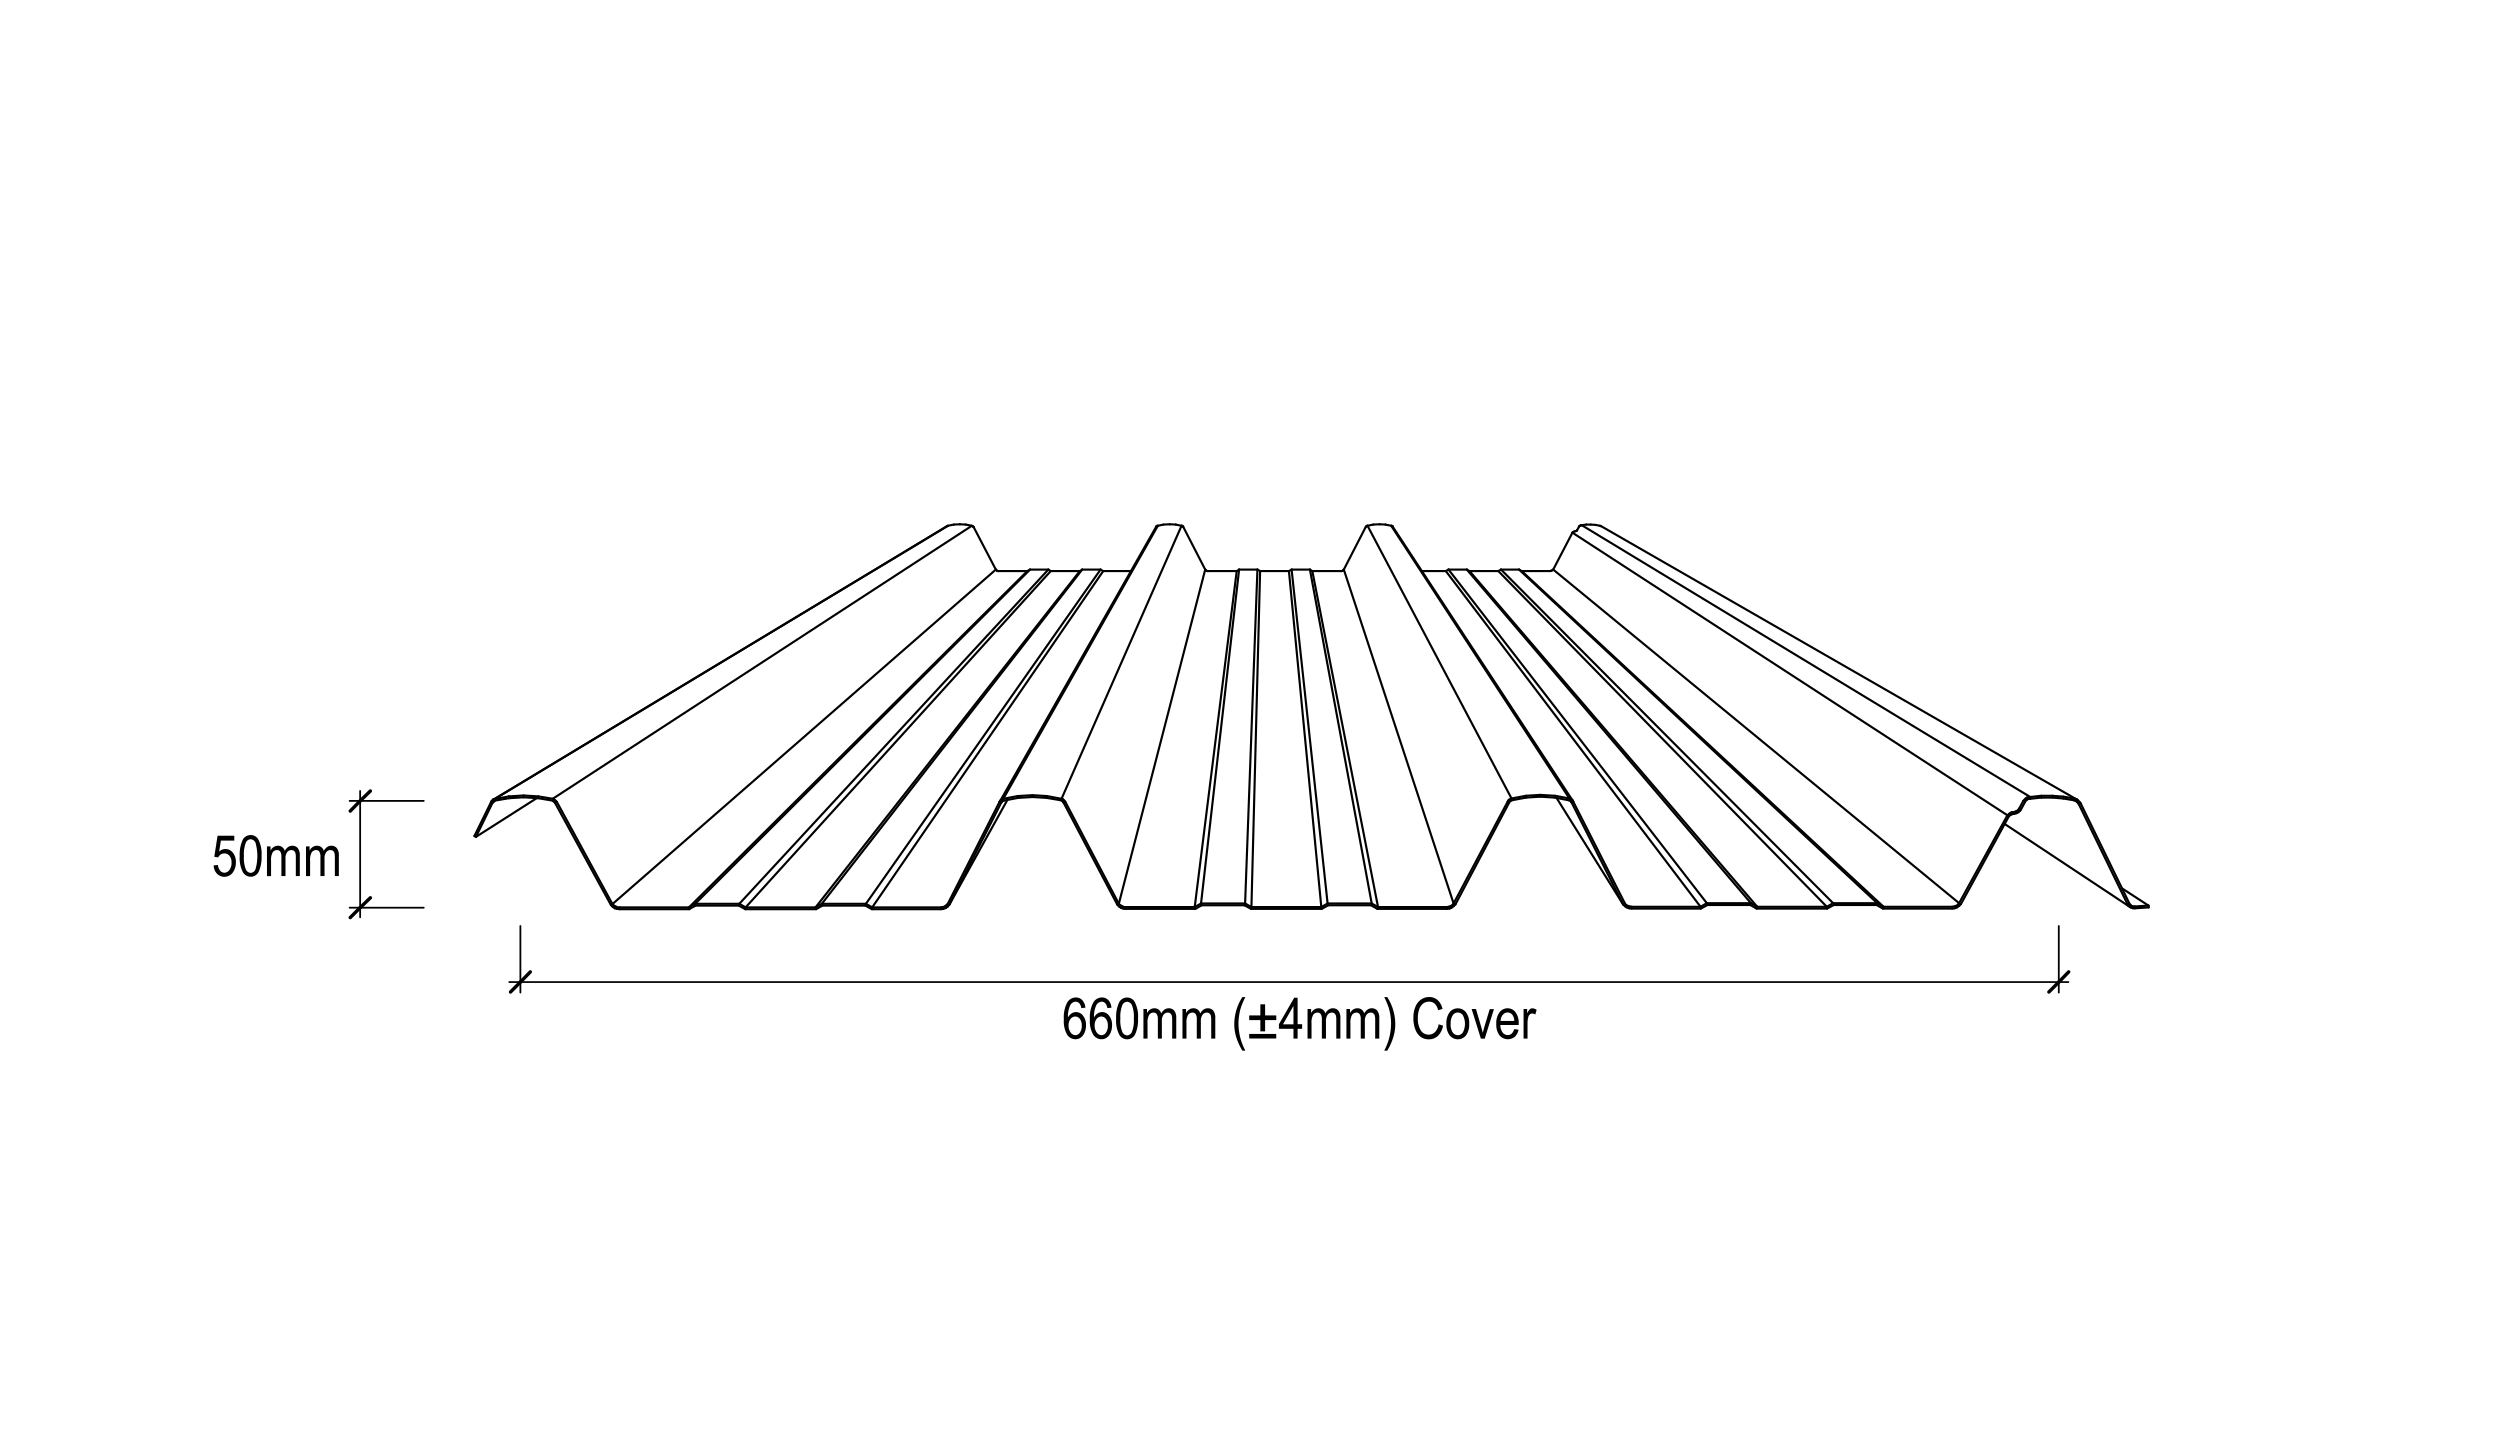 <svg xmlns="http://www.w3.org/2000/svg" viewBox="0 0 700 400"><defs><style>.cls-1,.cls-2,.cls-3{fill:none;stroke:#000;stroke-linecap:round;stroke-linejoin:round;}.cls-1{stroke-width:0.6px;}.cls-2{stroke-width:0.5px;}.cls-3{stroke-width:0.96px;}</style></defs><title>Roofing-CapacityPLUS 660-Dimensioned</title><g id="Image"><line class="cls-1" x1="265.22" y1="147.3" x2="138.13" y2="223.91"/><line class="cls-1" x1="323.69" y1="147.56" x2="279.92" y2="224.5"/><line class="cls-1" x1="440.45" y1="224.33" x2="389.96" y2="147.47"/><line class="cls-1" x1="581.57" y1="223.91" x2="448.26" y2="147.3"/><line class="cls-1" x1="561.32" y1="230.72" x2="596.43" y2="253.98"/><line class="cls-1" x1="601.64" y1="254.07" x2="597.78" y2="254.32"/><line class="cls-1" x1="597.78" y1="254.32" x2="597.27" y2="254.32"/><line class="cls-1" x1="597.27" y1="254.32" x2="596.77" y2="254.15"/><line class="cls-1" x1="596.77" y1="254.15" x2="596.43" y2="253.98"/><line class="cls-1" x1="596.43" y1="253.98" x2="596.35" y2="253.9"/><line class="cls-1" x1="596.35" y1="253.9" x2="595.93" y2="253.56"/><line class="cls-1" x1="595.93" y1="253.56" x2="595.68" y2="253.14"/><line class="cls-1" x1="595.68" y1="253.14" x2="582.07" y2="225.17"/><line class="cls-1" x1="582.07" y1="225.17" x2="581.82" y2="224.84"/><line class="cls-1" x1="581.82" y1="224.84" x2="581.57" y2="224.5"/><line class="cls-1" x1="581.57" y1="224.5" x2="581.31" y2="224.33"/><line class="cls-1" x1="581.31" y1="224.33" x2="581.15" y2="224.25"/><line class="cls-1" x1="581.15" y1="224.25" x2="580.73" y2="224.08"/><line class="cls-1" x1="580.73" y1="224.08" x2="577.7" y2="223.58"/><line class="cls-1" x1="577.7" y1="223.58" x2="574.68" y2="223.32"/><line class="cls-1" x1="574.68" y1="223.32" x2="571.57" y2="223.32"/><line class="cls-1" x1="571.57" y1="223.32" x2="568.46" y2="223.66"/><line class="cls-1" x1="568.46" y1="223.66" x2="568.13" y2="223.66"/><line class="cls-1" x1="568.13" y1="223.66" x2="567.79" y2="223.74"/><line class="cls-1" x1="567.79" y1="223.74" x2="567.45" y2="224"/><line class="cls-1" x1="567.45" y1="224" x2="567.2" y2="224.16"/><line class="cls-1" x1="567.2" y1="224.16" x2="567.03" y2="224.5"/><line class="cls-1" x1="567.03" y1="224.5" x2="565.86" y2="226.68"/><line class="cls-1" x1="565.86" y1="226.68" x2="565.52" y2="227.1"/><line class="cls-1" x1="565.52" y1="227.1" x2="565.1" y2="227.44"/><line class="cls-1" x1="565.1" y1="227.44" x2="564.6" y2="227.69"/><line class="cls-1" x1="564.6" y1="227.69" x2="564.01" y2="227.86"/><line class="cls-1" x1="564.01" y1="227.86" x2="563.51" y2="227.94"/><line class="cls-1" x1="563.51" y1="227.94" x2="562.92" y2="228.2"/><line class="cls-1" x1="562.92" y1="228.2" x2="562.5" y2="228.53"/><line class="cls-1" x1="562.5" y1="228.53" x2="549.06" y2="253.14"/><line class="cls-1" x1="549.06" y1="253.14" x2="548.55" y2="253.65"/><line class="cls-1" x1="548.55" y1="253.65" x2="547.97" y2="254.07"/><line class="cls-1" x1="547.97" y1="254.07" x2="547.29" y2="254.32"/><line class="cls-1" x1="547.29" y1="254.32" x2="546.62" y2="254.4"/><line class="cls-1" x1="546.62" y1="254.4" x2="527.22" y2="254.4"/><line class="cls-1" x1="527.22" y1="254.4" x2="525.45" y2="253.4"/><line class="cls-1" x1="525.45" y1="253.4" x2="513.44" y2="253.4"/><line class="cls-1" x1="513.44" y1="253.4" x2="511.59" y2="254.4"/><line class="cls-1" x1="511.59" y1="254.4" x2="491.85" y2="254.4"/><line class="cls-1" x1="491.85" y1="254.4" x2="490.09" y2="253.4"/><line class="cls-1" x1="490.09" y1="253.4" x2="478.08" y2="253.4"/><line class="cls-1" x1="478.08" y1="253.4" x2="476.23" y2="254.4"/><line class="cls-1" x1="476.23" y1="254.4" x2="456.83" y2="254.4"/><line class="cls-1" x1="456.83" y1="254.4" x2="456.15" y2="254.32"/><line class="cls-1" x1="456.15" y1="254.32" x2="455.48" y2="254.07"/><line class="cls-1" x1="455.48" y1="254.07" x2="454.98" y2="253.73"/><line class="cls-1" x1="454.98" y1="253.73" x2="454.47" y2="253.23"/><line class="cls-1" x1="454.47" y1="253.23" x2="440.03" y2="224.67"/><line class="cls-1" x1="440.03" y1="224.67" x2="440.03" y2="224.58"/><line class="cls-1" x1="440.03" y1="224.58" x2="439.86" y2="224.42"/><line class="cls-1" x1="439.86" y1="224.42" x2="439.61" y2="224.16"/><line class="cls-1" x1="439.61" y1="224.16" x2="439.27" y2="224.08"/><line class="cls-1" x1="439.27" y1="224.08" x2="435.32" y2="223.32"/><line class="cls-1" x1="435.32" y1="223.32" x2="431.29" y2="223.07"/><line class="cls-1" x1="431.29" y1="223.07" x2="427.34" y2="223.32"/><line class="cls-1" x1="427.34" y1="223.32" x2="423.31" y2="224.08"/><line class="cls-1" x1="423.31" y1="224.08" x2="423.06" y2="224.16"/><line class="cls-1" x1="423.06" y1="224.16" x2="422.72" y2="224.42"/><line class="cls-1" x1="422.72" y1="224.42" x2="422.55" y2="224.75"/><line class="cls-1" x1="422.55" y1="224.75" x2="407.52" y2="253.23"/><line class="cls-1" x1="407.52" y1="253.23" x2="407.01" y2="253.73"/><line class="cls-1" x1="407.01" y1="253.73" x2="406.43" y2="254.15"/><line class="cls-1" x1="406.43" y1="254.15" x2="405.84" y2="254.4"/><line class="cls-1" x1="405.84" y1="254.4" x2="405.08" y2="254.49"/><line class="cls-1" x1="405.08" y1="254.49" x2="385.68" y2="254.49"/><line class="cls-1" x1="385.68" y1="254.49" x2="383.91" y2="253.48"/><line class="cls-1" x1="383.91" y1="253.48" x2="371.9" y2="253.48"/><line class="cls-1" x1="371.9" y1="253.48" x2="370.05" y2="254.49"/><line class="cls-1" x1="370.05" y1="254.49" x2="350.31" y2="254.49"/><line class="cls-1" x1="350.31" y1="254.49" x2="348.47" y2="253.48"/><line class="cls-1" x1="348.47" y1="253.48" x2="336.45" y2="253.48"/><line class="cls-1" x1="336.45" y1="253.48" x2="334.69" y2="254.49"/><line class="cls-1" x1="334.69" y1="254.49" x2="315.2" y2="254.49"/><line class="cls-1" x1="315.2" y1="254.49" x2="314.53" y2="254.4"/><line class="cls-1" x1="314.53" y1="254.4" x2="313.94" y2="254.24"/><line class="cls-1" x1="313.94" y1="254.24" x2="313.35" y2="253.82"/><line class="cls-1" x1="313.35" y1="253.82" x2="312.85" y2="253.31"/><line class="cls-1" x1="312.85" y1="253.31" x2="297.81" y2="224.75"/><line class="cls-1" x1="297.81" y1="224.75" x2="297.65" y2="224.5"/><line class="cls-1" x1="297.65" y1="224.5" x2="297.39" y2="224.25"/><line class="cls-1" x1="297.39" y1="224.25" x2="297.06" y2="224.08"/><line class="cls-1" x1="297.06" y1="224.08" x2="293.11" y2="223.41"/><line class="cls-1" x1="293.11" y1="223.41" x2="289.08" y2="223.16"/><line class="cls-1" x1="289.08" y1="223.16" x2="285.05" y2="223.41"/><line class="cls-1" x1="285.05" y1="223.41" x2="281.1" y2="224.16"/><line class="cls-1" x1="281.1" y1="224.16" x2="280.76" y2="224.25"/><line class="cls-1" x1="280.76" y1="224.25" x2="280.51" y2="224.5"/><line class="cls-1" x1="280.51" y1="224.5" x2="280.34" y2="224.75"/><line class="cls-1" x1="280.34" y1="224.75" x2="280.34" y2="224.75"/><line class="cls-1" x1="280.34" y1="224.75" x2="265.81" y2="253.31"/><line class="cls-1" x1="265.81" y1="253.31" x2="265.39" y2="253.82"/><line class="cls-1" x1="265.39" y1="253.82" x2="264.8" y2="254.24"/><line class="cls-1" x1="264.8" y1="254.24" x2="264.13" y2="254.49"/><line class="cls-1" x1="264.13" y1="254.49" x2="263.46" y2="254.57"/><line class="cls-1" x1="263.46" y1="254.57" x2="244.14" y2="254.57"/><line class="cls-1" x1="244.14" y1="254.57" x2="242.29" y2="253.56"/><line class="cls-1" x1="242.29" y1="253.56" x2="230.28" y2="253.56"/><line class="cls-1" x1="230.28" y1="253.56" x2="228.51" y2="254.57"/><line class="cls-1" x1="228.51" y1="254.57" x2="208.69" y2="254.57"/><line class="cls-1" x1="208.69" y1="254.57" x2="206.84" y2="253.56"/><line class="cls-1" x1="206.84" y1="253.56" x2="194.75" y2="253.56"/><line class="cls-1" x1="194.75" y1="253.56" x2="192.98" y2="254.57"/><line class="cls-1" x1="192.98" y1="254.57" x2="173.49" y2="254.57"/><line class="cls-1" x1="173.49" y1="254.57" x2="172.82" y2="254.49"/><line class="cls-1" x1="172.82" y1="254.49" x2="172.15" y2="254.32"/><line class="cls-1" x1="172.15" y1="254.32" x2="171.56" y2="253.9"/><line class="cls-1" x1="171.56" y1="253.9" x2="171.06" y2="253.4"/><line class="cls-1" x1="171.06" y1="253.4" x2="155.43" y2="224.84"/><line class="cls-1" x1="155.43" y1="224.84" x2="155.27" y2="224.58"/><line class="cls-1" x1="155.27" y1="224.58" x2="154.93" y2="224.33"/><line class="cls-1" x1="154.93" y1="224.33" x2="154.68" y2="224.16"/><line class="cls-1" x1="154.68" y1="224.16" x2="150.65" y2="223.49"/><line class="cls-1" x1="150.65" y1="223.49" x2="146.61" y2="223.24"/><line class="cls-1" x1="146.61" y1="223.24" x2="142.58" y2="223.49"/><line class="cls-1" x1="142.58" y1="223.49" x2="138.63" y2="224.16"/><line class="cls-1" x1="138.63" y1="224.16" x2="138.38" y2="224.33"/><line class="cls-1" x1="138.38" y1="224.33" x2="138.38" y2="224.33"/><line class="cls-1" x1="138.38" y1="224.33" x2="138.13" y2="224.58"/><line class="cls-1" x1="138.13" y1="224.58" x2="137.88" y2="224.84"/><line class="cls-1" x1="137.88" y1="224.84" x2="133.26" y2="234.33"/><line class="cls-1" x1="133.26" y1="234.33" x2="132.84" y2="234.08"/><line class="cls-1" x1="132.84" y1="234.08" x2="137.46" y2="224.67"/><line class="cls-1" x1="137.46" y1="224.67" x2="137.63" y2="224.33"/><line class="cls-1" x1="137.63" y1="224.33" x2="137.88" y2="224.08"/><line class="cls-1" x1="137.88" y1="224.08" x2="138.13" y2="223.91"/><line class="cls-1" x1="138.13" y1="223.91" x2="138.13" y2="223.83"/><line class="cls-1" x1="138.13" y1="223.83" x2="138.47" y2="223.74"/><line class="cls-1" x1="138.47" y1="223.74" x2="142.5" y2="222.99"/><line class="cls-1" x1="142.5" y1="222.99" x2="146.61" y2="222.74"/><line class="cls-1" x1="146.61" y1="222.74" x2="150.73" y2="222.99"/><line class="cls-1" x1="150.73" y1="222.99" x2="154.76" y2="223.66"/><line class="cls-1" x1="154.76" y1="223.66" x2="155.1" y2="223.83"/><line class="cls-1" x1="155.1" y1="223.83" x2="155.43" y2="224.08"/><line class="cls-1" x1="155.43" y1="224.08" x2="155.69" y2="224.33"/><line class="cls-1" x1="155.69" y1="224.33" x2="155.94" y2="224.58"/><line class="cls-1" x1="155.94" y1="224.58" x2="171.48" y2="253.14"/><line class="cls-1" x1="171.48" y1="253.14" x2="171.9" y2="253.56"/><line class="cls-1" x1="171.9" y1="253.56" x2="172.4" y2="253.82"/><line class="cls-1" x1="172.4" y1="253.82" x2="172.91" y2="254.07"/><line class="cls-1" x1="172.91" y1="254.07" x2="173.49" y2="254.07"/><line class="cls-1" x1="173.49" y1="254.07" x2="192.9" y2="254.07"/><line class="cls-1" x1="192.9" y1="254.07" x2="194.66" y2="253.06"/><line class="cls-1" x1="194.66" y1="253.06" x2="207.01" y2="253.06"/><line class="cls-1" x1="207.01" y1="253.06" x2="208.77" y2="254.07"/><line class="cls-1" x1="208.77" y1="254.07" x2="228.35" y2="254.07"/><line class="cls-1" x1="228.35" y1="254.07" x2="230.11" y2="253.06"/><line class="cls-1" x1="230.11" y1="253.06" x2="242.46" y2="253.06"/><line class="cls-1" x1="242.46" y1="253.06" x2="244.22" y2="254.07"/><line class="cls-1" x1="244.22" y1="254.07" x2="263.46" y2="254.07"/><line class="cls-1" x1="263.46" y1="254.07" x2="263.96" y2="253.98"/><line class="cls-1" x1="263.96" y1="253.98" x2="264.55" y2="253.82"/><line class="cls-1" x1="264.55" y1="253.82" x2="264.97" y2="253.48"/><line class="cls-1" x1="264.97" y1="253.48" x2="265.39" y2="253.06"/><line class="cls-1" x1="265.39" y1="253.06" x2="279.84" y2="224.58"/><line class="cls-1" x1="279.84" y1="224.58" x2="279.92" y2="224.5"/><line class="cls-1" x1="279.92" y1="224.5" x2="280.01" y2="224.25"/><line class="cls-1" x1="280.01" y1="224.25" x2="280.26" y2="224"/><line class="cls-1" x1="280.26" y1="224" x2="280.59" y2="223.74"/><line class="cls-1" x1="280.59" y1="223.74" x2="280.93" y2="223.66"/><line class="cls-1" x1="280.93" y1="223.66" x2="284.96" y2="222.9"/><line class="cls-1" x1="284.96" y1="222.9" x2="289.08" y2="222.65"/><line class="cls-1" x1="289.08" y1="222.65" x2="293.11" y2="222.9"/><line class="cls-1" x1="293.11" y1="222.9" x2="297.23" y2="223.66"/><line class="cls-1" x1="297.23" y1="223.66" x2="297.56" y2="223.74"/><line class="cls-1" x1="297.56" y1="223.74" x2="297.81" y2="224"/><line class="cls-1" x1="297.81" y1="224" x2="298.07" y2="224.25"/><line class="cls-1" x1="298.07" y1="224.25" x2="298.32" y2="224.58"/><line class="cls-1" x1="298.32" y1="224.58" x2="313.27" y2="253.06"/><line class="cls-1" x1="313.27" y1="253.06" x2="313.69" y2="253.48"/><line class="cls-1" x1="313.69" y1="253.48" x2="314.19" y2="253.73"/><line class="cls-1" x1="314.19" y1="253.73" x2="314.7" y2="253.98"/><line class="cls-1" x1="314.7" y1="253.98" x2="315.2" y2="253.98"/><line class="cls-1" x1="315.2" y1="253.98" x2="334.52" y2="253.98"/><line class="cls-1" x1="334.52" y1="253.98" x2="336.29" y2="252.98"/><line class="cls-1" x1="336.29" y1="252.98" x2="348.63" y2="252.98"/><line class="cls-1" x1="348.63" y1="252.98" x2="350.4" y2="253.98"/><line class="cls-1" x1="350.4" y1="253.98" x2="369.97" y2="253.98"/><line class="cls-1" x1="369.97" y1="253.98" x2="371.73" y2="252.98"/><line class="cls-1" x1="371.73" y1="252.98" x2="384.08" y2="252.98"/><line class="cls-1" x1="384.08" y1="252.98" x2="385.85" y2="253.98"/><line class="cls-1" x1="385.85" y1="253.98" x2="405.08" y2="253.98"/><line class="cls-1" x1="405.08" y1="253.98" x2="405.67" y2="253.9"/><line class="cls-1" x1="405.67" y1="253.9" x2="406.17" y2="253.73"/><line class="cls-1" x1="406.17" y1="253.73" x2="406.68" y2="253.4"/><line class="cls-1" x1="406.68" y1="253.4" x2="407.01" y2="252.98"/><line class="cls-1" x1="407.01" y1="252.98" x2="422.13" y2="224.5"/><line class="cls-1" x1="422.13" y1="224.5" x2="422.3" y2="224.16"/><line class="cls-1" x1="422.3" y1="224.16" x2="422.55" y2="223.91"/><line class="cls-1" x1="422.55" y1="223.91" x2="422.89" y2="223.74"/><line class="cls-1" x1="422.89" y1="223.74" x2="423.23" y2="223.58"/><line class="cls-1" x1="423.23" y1="223.58" x2="427.26" y2="222.82"/><line class="cls-1" x1="427.26" y1="222.82" x2="431.29" y2="222.57"/><line class="cls-1" x1="431.29" y1="222.57" x2="435.41" y2="222.82"/><line class="cls-1" x1="435.41" y1="222.82" x2="439.44" y2="223.58"/><line class="cls-1" x1="439.44" y1="223.58" x2="439.77" y2="223.66"/><line class="cls-1" x1="439.77" y1="223.66" x2="440.11" y2="223.91"/><line class="cls-1" x1="440.11" y1="223.91" x2="440.36" y2="224.16"/><line class="cls-1" x1="440.36" y1="224.16" x2="440.45" y2="224.33"/><line class="cls-1" x1="440.45" y1="224.33" x2="440.53" y2="224.5"/><line class="cls-1" x1="440.53" y1="224.5" x2="454.98" y2="252.98"/><line class="cls-1" x1="454.98" y1="252.98" x2="455.31" y2="253.4"/><line class="cls-1" x1="455.31" y1="253.4" x2="455.82" y2="253.65"/><line class="cls-1" x1="455.82" y1="253.65" x2="456.32" y2="253.82"/><line class="cls-1" x1="456.32" y1="253.82" x2="456.83" y2="253.9"/><line class="cls-1" x1="456.83" y1="253.9" x2="476.15" y2="253.9"/><line class="cls-1" x1="476.15" y1="253.9" x2="477.91" y2="252.89"/><line class="cls-1" x1="477.91" y1="252.89" x2="490.26" y2="252.89"/><line class="cls-1" x1="490.26" y1="252.89" x2="492.02" y2="253.9"/><line class="cls-1" x1="492.02" y1="253.9" x2="511.51" y2="253.9"/><line class="cls-1" x1="511.51" y1="253.9" x2="513.27" y2="252.89"/><line class="cls-1" x1="513.27" y1="252.89" x2="525.62" y2="252.89"/><line class="cls-1" x1="525.62" y1="252.89" x2="527.39" y2="253.9"/><line class="cls-1" x1="527.39" y1="253.9" x2="546.62" y2="253.9"/><line class="cls-1" x1="546.62" y1="253.9" x2="547.21" y2="253.82"/><line class="cls-1" x1="547.21" y1="253.82" x2="547.71" y2="253.65"/><line class="cls-1" x1="547.71" y1="253.65" x2="548.22" y2="253.31"/><line class="cls-1" x1="548.22" y1="253.31" x2="548.55" y2="252.89"/><line class="cls-1" x1="548.55" y1="252.89" x2="562.08" y2="228.28"/><line class="cls-1" x1="562.08" y1="228.28" x2="562.67" y2="227.78"/><line class="cls-1" x1="562.67" y1="227.78" x2="563.25" y2="227.44"/><line class="cls-1" x1="563.25" y1="227.44" x2="564.01" y2="227.36"/><line class="cls-1" x1="564.01" y1="227.36" x2="564.43" y2="227.19"/><line class="cls-1" x1="564.43" y1="227.19" x2="564.85" y2="227.02"/><line class="cls-1" x1="564.85" y1="227.02" x2="565.1" y2="226.77"/><line class="cls-1" x1="565.1" y1="226.77" x2="565.35" y2="226.43"/><line class="cls-1" x1="565.35" y1="226.43" x2="566.53" y2="224.25"/><line class="cls-1" x1="566.53" y1="224.25" x2="566.87" y2="223.91"/><line class="cls-1" x1="566.87" y1="223.91" x2="567.2" y2="223.58"/><line class="cls-1" x1="567.2" y1="223.58" x2="567.54" y2="223.32"/><line class="cls-1" x1="567.54" y1="223.32" x2="568.04" y2="223.16"/><line class="cls-1" x1="568.04" y1="223.16" x2="568.46" y2="223.16"/><line class="cls-1" x1="568.46" y1="223.16" x2="571.57" y2="222.82"/><line class="cls-1" x1="571.57" y1="222.82" x2="574.68" y2="222.82"/><line class="cls-1" x1="574.68" y1="222.82" x2="577.79" y2="223.07"/><line class="cls-1" x1="577.79" y1="223.07" x2="580.81" y2="223.58"/><line class="cls-1" x1="580.81" y1="223.58" x2="581.4" y2="223.74"/><line class="cls-1" x1="581.4" y1="223.74" x2="581.57" y2="223.91"/><line class="cls-1" x1="581.57" y1="223.91" x2="581.82" y2="224.08"/><line class="cls-1" x1="581.82" y1="224.08" x2="582.24" y2="224.5"/><line class="cls-1" x1="582.24" y1="224.5" x2="582.57" y2="224.92"/><line class="cls-1" x1="582.57" y1="224.92" x2="596.18" y2="252.89"/><line class="cls-1" x1="596.18" y1="252.89" x2="596.35" y2="253.23"/><line class="cls-1" x1="596.35" y1="253.23" x2="596.6" y2="253.48"/><line class="cls-1" x1="596.6" y1="253.48" x2="596.69" y2="253.56"/><line class="cls-1" x1="596.69" y1="253.56" x2="596.94" y2="253.73"/><line class="cls-1" x1="596.94" y1="253.73" x2="597.36" y2="253.82"/><line class="cls-1" x1="597.36" y1="253.82" x2="597.78" y2="253.82"/><line class="cls-1" x1="597.78" y1="253.82" x2="601.56" y2="253.56"/><line class="cls-1" x1="601.56" y1="253.56" x2="601.64" y2="254.07"/><line class="cls-1" x1="448.26" y1="147.3" x2="448.17" y2="147.3"/><line class="cls-1" x1="448.17" y1="147.3" x2="448.01" y2="147.22"/><line class="cls-1" x1="448.01" y1="147.22" x2="446.75" y2="146.97"/><line class="cls-1" x1="446.75" y1="146.97" x2="445.4" y2="146.88"/><line class="cls-1" x1="445.4" y1="146.88" x2="444.14" y2="146.88"/><line class="cls-1" x1="444.14" y1="146.88" x2="442.88" y2="147.05"/><line class="cls-1" x1="442.88" y1="147.05" x2="442.71" y2="147.05"/><line class="cls-1" x1="442.71" y1="147.05" x2="442.55" y2="147.14"/><line class="cls-1" x1="442.55" y1="147.14" x2="442.38" y2="147.22"/><line class="cls-1" x1="442.38" y1="147.22" x2="442.21" y2="147.3"/><line class="cls-1" x1="442.21" y1="147.3" x2="442.13" y2="147.47"/><line class="cls-1" x1="442.13" y1="147.47" x2="441.62" y2="148.4"/><line class="cls-1" x1="441.62" y1="148.4" x2="441.54" y2="148.56"/><line class="cls-1" x1="441.54" y1="148.56" x2="441.37" y2="148.65"/><line class="cls-1" x1="441.37" y1="148.65" x2="441.2" y2="148.73"/><line class="cls-1" x1="441.2" y1="148.73" x2="441.03" y2="148.73"/><line class="cls-1" x1="441.03" y1="148.73" x2="440.78" y2="148.82"/><line class="cls-1" x1="440.78" y1="148.82" x2="440.53" y2="148.98"/><line class="cls-1" x1="440.53" y1="148.98" x2="440.28" y2="149.15"/><line class="cls-1" x1="440.28" y1="149.15" x2="434.9" y2="159.48"/><line class="cls-1" x1="434.9" y1="159.48" x2="434.73" y2="159.65"/><line class="cls-1" x1="434.73" y1="159.65" x2="434.48" y2="159.74"/><line class="cls-1" x1="434.48" y1="159.74" x2="434.31" y2="159.82"/><line class="cls-1" x1="434.31" y1="159.82" x2="434.06" y2="159.9"/><line class="cls-1" x1="434.06" y1="159.9" x2="426.08" y2="159.9"/><line class="cls-1" x1="426.08" y1="159.9" x2="425.33" y2="159.48"/><line class="cls-1" x1="425.33" y1="159.48" x2="420.29" y2="159.48"/><line class="cls-1" x1="420.29" y1="159.48" x2="419.53" y2="159.9"/><line class="cls-1" x1="419.53" y1="159.9" x2="411.47" y2="159.9"/><line class="cls-1" x1="411.47" y1="159.9" x2="410.71" y2="159.48"/><line class="cls-1" x1="410.71" y1="159.48" x2="405.59" y2="159.48"/><line class="cls-1" x1="405.59" y1="159.48" x2="404.83" y2="159.9"/><line class="cls-1" x1="404.83" y1="159.9" x2="398.11" y2="159.9"/><line class="cls-1" x1="389.96" y1="147.47" x2="389.96" y2="147.47"/><line class="cls-1" x1="389.96" y1="147.47" x2="389.88" y2="147.3"/><line class="cls-1" x1="389.88" y1="147.3" x2="389.71" y2="147.22"/><line class="cls-1" x1="389.71" y1="147.22" x2="389.54" y2="147.22"/><line class="cls-1" x1="389.54" y1="147.22" x2="387.95" y2="146.88"/><line class="cls-1" x1="387.95" y1="146.88" x2="386.27" y2="146.8"/><line class="cls-1" x1="386.27" y1="146.8" x2="384.5" y2="146.88"/><line class="cls-1" x1="384.5" y1="146.88" x2="382.91" y2="147.22"/><line class="cls-1" x1="382.91" y1="147.22" x2="382.74" y2="147.22"/><line class="cls-1" x1="382.74" y1="147.22" x2="382.65" y2="147.3"/><line class="cls-1" x1="382.65" y1="147.3" x2="382.49" y2="147.47"/><line class="cls-1" x1="382.49" y1="147.47" x2="382.4" y2="147.56"/><line class="cls-1" x1="382.4" y1="147.56" x2="376.27" y2="159.48"/><line class="cls-1" x1="376.27" y1="159.48" x2="376.1" y2="159.65"/><line class="cls-1" x1="376.1" y1="159.65" x2="375.93" y2="159.82"/><line class="cls-1" x1="375.93" y1="159.82" x2="375.68" y2="159.9"/><line class="cls-1" x1="375.68" y1="159.9" x2="375.43" y2="159.9"/><line class="cls-1" x1="375.43" y1="159.9" x2="367.45" y2="159.9"/><line class="cls-1" x1="367.45" y1="159.9" x2="366.78" y2="159.48"/><line class="cls-1" x1="366.78" y1="159.48" x2="361.65" y2="159.48"/><line class="cls-1" x1="361.65" y1="159.48" x2="360.9" y2="159.9"/><line class="cls-1" x1="360.9" y1="159.9" x2="352.83" y2="159.9"/><line class="cls-1" x1="352.83" y1="159.9" x2="352.08" y2="159.48"/><line class="cls-1" x1="352.08" y1="159.48" x2="346.95" y2="159.48"/><line class="cls-1" x1="346.95" y1="159.48" x2="346.28" y2="159.9"/><line class="cls-1" x1="346.28" y1="159.9" x2="338.3" y2="159.9"/><line class="cls-1" x1="338.3" y1="159.9" x2="338.05" y2="159.9"/><line class="cls-1" x1="338.05" y1="159.9" x2="337.8" y2="159.82"/><line class="cls-1" x1="337.8" y1="159.82" x2="337.63" y2="159.65"/><line class="cls-1" x1="337.63" y1="159.65" x2="337.46" y2="159.48"/><line class="cls-1" x1="337.46" y1="159.48" x2="331.33" y2="147.56"/><line class="cls-1" x1="331.33" y1="147.56" x2="331.25" y2="147.47"/><line class="cls-1" x1="331.25" y1="147.47" x2="331.16" y2="147.3"/><line class="cls-1" x1="331.16" y1="147.3" x2="330.99" y2="147.22"/><line class="cls-1" x1="330.99" y1="147.22" x2="330.83" y2="147.22"/><line class="cls-1" x1="330.83" y1="147.22" x2="329.23" y2="146.88"/><line class="cls-1" x1="329.23" y1="146.88" x2="327.55" y2="146.8"/><line class="cls-1" x1="327.55" y1="146.8" x2="325.79" y2="146.88"/><line class="cls-1" x1="325.79" y1="146.88" x2="324.19" y2="147.22"/><line class="cls-1" x1="324.19" y1="147.22" x2="324.02" y2="147.22"/><line class="cls-1" x1="324.02" y1="147.22" x2="323.85" y2="147.3"/><line class="cls-1" x1="323.85" y1="147.3" x2="323.77" y2="147.47"/><line class="cls-1" x1="323.77" y1="147.47" x2="323.69" y2="147.56"/><line class="cls-1" x1="323.69" y1="147.56" x2="323.69" y2="147.56"/><line class="cls-1" x1="316.71" y1="159.9" x2="308.9" y2="159.9"/><line class="cls-1" x1="308.9" y1="159.9" x2="308.15" y2="159.48"/><line class="cls-1" x1="308.15" y1="159.48" x2="303.02" y2="159.48"/><line class="cls-1" x1="303.02" y1="159.48" x2="302.35" y2="159.9"/><line class="cls-1" x1="302.35" y1="159.9" x2="294.2" y2="159.9"/><line class="cls-1" x1="294.2" y1="159.9" x2="293.53" y2="159.48"/><line class="cls-1" x1="293.53" y1="159.48" x2="288.41" y2="159.48"/><line class="cls-1" x1="288.41" y1="159.48" x2="287.65" y2="159.9"/><line class="cls-1" x1="287.65" y1="159.9" x2="279.67" y2="159.9"/><line class="cls-1" x1="279.67" y1="159.9" x2="279.42" y2="159.9"/><line class="cls-1" x1="279.42" y1="159.9" x2="279.17" y2="159.82"/><line class="cls-1" x1="279.17" y1="159.82" x2="279" y2="159.65"/><line class="cls-1" x1="279" y1="159.65" x2="278.83" y2="159.48"/><line class="cls-1" x1="278.83" y1="159.48" x2="272.61" y2="147.56"/><line class="cls-1" x1="272.61" y1="147.56" x2="272.53" y2="147.47"/><line class="cls-1" x1="272.53" y1="147.47" x2="272.36" y2="147.39"/><line class="cls-1" x1="272.36" y1="147.39" x2="272.28" y2="147.3"/><line class="cls-1" x1="272.28" y1="147.3" x2="272.11" y2="147.22"/><line class="cls-1" x1="272.11" y1="147.22" x2="270.43" y2="146.88"/><line class="cls-1" x1="270.43" y1="146.88" x2="268.75" y2="146.8"/><line class="cls-1" x1="268.75" y1="146.8" x2="267.07" y2="146.88"/><line class="cls-1" x1="267.07" y1="146.88" x2="265.39" y2="147.22"/><line class="cls-1" x1="265.39" y1="147.22" x2="265.31" y2="147.3"/><line class="cls-1" x1="265.31" y1="147.3" x2="265.22" y2="147.3"/><line class="cls-1" x1="207.01" y1="253.06" x2="293.53" y2="159.48"/><line class="cls-1" x1="313.27" y1="253.06" x2="337.46" y2="159.48"/><line class="cls-1" x1="171.48" y1="253.14" x2="278.83" y2="159.48"/><line class="cls-1" x1="265.81" y1="253.31" x2="282.11" y2="223.91"/><line class="cls-1" x1="562.08" y1="228.28" x2="440.28" y2="149.15"/><line class="cls-1" x1="154.76" y1="223.66" x2="272.11" y2="147.22"/><line class="cls-1" x1="265.39" y1="147.22" x2="138.47" y2="223.74"/><line class="cls-1" x1="297.23" y1="223.66" x2="330.83" y2="147.22"/><line class="cls-1" x1="324.19" y1="147.22" x2="280.93" y2="223.66"/><line class="cls-1" x1="439.44" y1="223.58" x2="389.54" y2="147.22"/><line class="cls-1" x1="601.56" y1="253.56" x2="594.08" y2="248.69"/><line class="cls-1" x1="287.65" y1="159.9" x2="192.9" y2="254.07"/><line class="cls-1" x1="288.41" y1="159.48" x2="194.66" y2="253.06"/><line class="cls-1" x1="133.26" y1="234.33" x2="150.39" y2="223.41"/><line class="cls-1" x1="294.2" y1="159.9" x2="208.77" y2="254.07"/><line class="cls-1" x1="302.35" y1="159.9" x2="228.35" y2="254.07"/><line class="cls-1" x1="303.02" y1="159.48" x2="230.11" y2="253.06"/><line class="cls-1" x1="308.15" y1="159.48" x2="242.46" y2="253.06"/><line class="cls-1" x1="308.9" y1="159.9" x2="244.22" y2="254.07"/><line class="cls-1" x1="346.28" y1="159.9" x2="334.52" y2="253.98"/><line class="cls-1" x1="346.95" y1="159.48" x2="336.29" y2="252.98"/><line class="cls-1" x1="352.08" y1="159.48" x2="348.63" y2="252.98"/><line class="cls-1" x1="352.83" y1="159.9" x2="350.4" y2="253.98"/><line class="cls-1" x1="360.9" y1="159.9" x2="369.97" y2="253.98"/><line class="cls-1" x1="361.65" y1="159.48" x2="371.73" y2="252.98"/><line class="cls-1" x1="366.78" y1="159.48" x2="384.08" y2="252.98"/><line class="cls-1" x1="367.45" y1="159.9" x2="385.85" y2="253.98"/><line class="cls-1" x1="376.27" y1="159.48" x2="407.01" y2="252.98"/><line class="cls-1" x1="382.91" y1="147.22" x2="423.23" y2="223.58"/><line class="cls-1" x1="404.83" y1="159.9" x2="476.15" y2="253.9"/><line class="cls-1" x1="405.59" y1="159.48" x2="477.91" y2="252.89"/><line class="cls-1" x1="410.71" y1="159.48" x2="490.26" y2="252.89"/><line class="cls-1" x1="411.47" y1="159.9" x2="492.02" y2="253.9"/><line class="cls-1" x1="419.53" y1="159.9" x2="511.51" y2="253.9"/><line class="cls-1" x1="420.29" y1="159.48" x2="513.27" y2="252.89"/><line class="cls-1" x1="425.33" y1="159.48" x2="525.62" y2="252.89"/><line class="cls-1" x1="426.08" y1="159.9" x2="527.39" y2="253.9"/><line class="cls-1" x1="434.9" y1="159.48" x2="548.55" y2="252.89"/><line class="cls-1" x1="442.88" y1="147.05" x2="568.46" y2="223.16"/><line class="cls-1" x1="435.83" y1="223.41" x2="454.47" y2="253.23"/></g><g id="Dimensions"><line class="cls-2" x1="145.71" y1="259.28" x2="145.71" y2="277.92"/><line class="cls-2" x1="142.6" y1="274.98" x2="579.15" y2="274.98"/><line class="cls-2" x1="576.46" y1="277.92" x2="576.46" y2="259.28"/><line class="cls-2" x1="118.65" y1="224.25" x2="97.9" y2="224.25"/><line class="cls-2" x1="118.65" y1="254.15" x2="97.9" y2="254.15"/><line class="cls-2" x1="100.84" y1="256.84" x2="100.84" y2="221.48"/><line class="cls-3" x1="100.84" y1="224.25" x2="103.7" y2="221.48"/><line class="cls-3" x1="100.84" y1="224.25" x2="98.07" y2="227.1"/><line class="cls-3" x1="100.84" y1="254.15" x2="103.7" y2="251.38"/><line class="cls-3" x1="100.84" y1="254.15" x2="98.07" y2="256.92"/><line class="cls-3" x1="145.71" y1="274.98" x2="148.48" y2="272.13"/><line class="cls-3" x1="145.71" y1="274.98" x2="142.94" y2="277.76"/><line class="cls-3" x1="576.46" y1="274.98" x2="579.23" y2="272.13"/><line class="cls-3" x1="576.46" y1="274.98" x2="573.69" y2="277.76"/><path d="M303.91,282.16l-1.15.11a2.7,2.7,0,0,0-.48-1.25,1.4,1.4,0,0,0-1.11-.55,1.82,1.82,0,0,0-1.61,1.25,7.67,7.67,0,0,0-.54,3.19,3,3,0,0,1,1-1.14,2.34,2.34,0,0,1,1.28-.39,2.48,2.48,0,0,1,1.95,1,4.13,4.13,0,0,1,.83,2.7,5.07,5.07,0,0,1-.42,2.09,3.18,3.18,0,0,1-1.07,1.37,2.51,2.51,0,0,1-1.45.45,2.78,2.78,0,0,1-2.34-1.28,7.49,7.49,0,0,1-.92-4.27,8.9,8.9,0,0,1,.94-4.74,2.83,2.83,0,0,1,2.42-1.41A2.44,2.44,0,0,1,303,280,3.51,3.51,0,0,1,303.91,282.16Zm-4.71,4.94a3.17,3.17,0,0,0,.59,2,1.69,1.69,0,0,0,1.36.75,1.49,1.49,0,0,0,1.21-.71,3.14,3.14,0,0,0,.54-1.95,3,3,0,0,0-.53-1.89,1.61,1.61,0,0,0-1.3-.67,1.69,1.69,0,0,0-1.31.66A2.76,2.76,0,0,0,299.2,287.1Z"/><path d="M311.2,282.16l-1.14.11a2.59,2.59,0,0,0-.49-1.25,1.37,1.37,0,0,0-1.1-.55,1.85,1.85,0,0,0-1.62,1.25,7.7,7.7,0,0,0-.53,3.19,3,3,0,0,1,1-1.14,2.32,2.32,0,0,1,1.28-.39,2.44,2.44,0,0,1,1.94,1,4.08,4.08,0,0,1,.84,2.7,5.07,5.07,0,0,1-.42,2.09,3.12,3.12,0,0,1-1.08,1.37,2.48,2.48,0,0,1-1.44.45,2.78,2.78,0,0,1-2.34-1.28,7.48,7.48,0,0,1-.93-4.27,8.88,8.88,0,0,1,.95-4.74,2.81,2.81,0,0,1,2.42-1.41,2.44,2.44,0,0,1,1.79.73A3.45,3.45,0,0,1,311.2,282.16Zm-4.7,4.94a3.17,3.17,0,0,0,.59,2,1.69,1.69,0,0,0,1.36.75,1.5,1.5,0,0,0,1.21-.71,3.14,3.14,0,0,0,.54-1.95,3,3,0,0,0-.53-1.89,1.61,1.61,0,0,0-1.3-.67,1.67,1.67,0,0,0-1.31.66A2.76,2.76,0,0,0,306.5,287.1Z"/><path d="M312.52,285.17a9.64,9.64,0,0,1,.78-4.37,2.47,2.47,0,0,1,2.3-1.49,2.4,2.4,0,0,1,2.11,1.21,8.79,8.79,0,0,1,.94,4.65,9.76,9.76,0,0,1-.77,4.35,2.47,2.47,0,0,1-2.3,1.49,2.55,2.55,0,0,1-2.2-1.31A8.77,8.77,0,0,1,312.52,285.17Zm1.18,0a8.58,8.58,0,0,0,.54,3.74,1.57,1.57,0,0,0,1.37,1,1.55,1.55,0,0,0,1.33-1,8.78,8.78,0,0,0,.53-3.73,8.58,8.58,0,0,0-.54-3.74,1.58,1.58,0,0,0-1.39-.95,1.54,1.54,0,0,0-1.31,1A8.82,8.82,0,0,0,313.7,285.16Z"/><path d="M320.16,290.81v-8.29h1v1.15a2.58,2.58,0,0,1,.88-1,2.15,2.15,0,0,1,1.18-.35,1.94,1.94,0,0,1,1.21.37,2,2,0,0,1,.71,1.08,3.09,3.09,0,0,1,.93-1.09,2.08,2.08,0,0,1,1.18-.36,1.93,1.93,0,0,1,1.54.66,3.27,3.27,0,0,1,.56,2.13v5.69h-1.14v-5.23a4.52,4.52,0,0,0-.13-1.26,1.1,1.1,0,0,0-1.08-.78,1.49,1.49,0,0,0-1.21.59,2.94,2.94,0,0,0-.47,1.86v4.82H324.2v-5.39a2.54,2.54,0,0,0-.32-1.46,1,1,0,0,0-.87-.42,1.45,1.45,0,0,0-1.25.64,4.26,4.26,0,0,0-.45,2.32v4.31Z"/><path d="M331.09,290.81v-8.29h1v1.15a2.58,2.58,0,0,1,.88-1,2.15,2.15,0,0,1,1.18-.35,1.94,1.94,0,0,1,1.21.37,2,2,0,0,1,.71,1.08,3.09,3.09,0,0,1,.93-1.09,2.08,2.08,0,0,1,1.18-.36,1.93,1.93,0,0,1,1.54.66,3.27,3.27,0,0,1,.56,2.13v5.69h-1.14v-5.23a4.52,4.52,0,0,0-.13-1.26,1.1,1.1,0,0,0-1.08-.78,1.49,1.49,0,0,0-1.21.59,2.94,2.94,0,0,0-.48,1.86v4.82h-1.14v-5.39a2.54,2.54,0,0,0-.32-1.46,1,1,0,0,0-.87-.42,1.45,1.45,0,0,0-1.25.64,4.26,4.26,0,0,0-.45,2.32v4.31Z"/><path d="M347.87,294.18a16.52,16.52,0,0,1-1.57-3.31,12.4,12.4,0,0,1-.7-4.21,14.1,14.1,0,0,1,2.27-7.49h.83a24.84,24.84,0,0,0-1.21,2.84,13.78,13.78,0,0,0-.52,2.23,15.22,15.22,0,0,0-.2,2.43,16.38,16.38,0,0,0,1.93,7.51Z"/><path d="M352.9,288.78v-3.15h-3.12v-1.31h3.12v-3.11h1.33v3.11h3.12v1.31h-3.12v3.15Zm4.45,2h-7.57V289.5h7.57Z"/><path d="M362.17,290.81v-2.74H358.1v-1.29l4.28-7.42h.95v7.42h1.27v1.29h-1.27v2.74Zm0-4v-5.16l-2.93,5.16Z"/><path d="M366.11,290.81v-8.29h1v1.15a2.58,2.58,0,0,1,.88-1,2.15,2.15,0,0,1,1.18-.35,1.94,1.94,0,0,1,1.21.37,2,2,0,0,1,.71,1.08,3,3,0,0,1,.94-1.09,2,2,0,0,1,1.17-.36,1.91,1.91,0,0,1,1.54.66,3.27,3.27,0,0,1,.57,2.13v5.69h-1.15v-5.23a4.16,4.16,0,0,0-.13-1.26,1.2,1.2,0,0,0-.42-.58,1.14,1.14,0,0,0-.65-.2,1.49,1.49,0,0,0-1.22.59,3,3,0,0,0-.47,1.86v4.82h-1.15v-5.39a2.54,2.54,0,0,0-.32-1.46,1,1,0,0,0-.87-.42,1.43,1.43,0,0,0-1.24.64,4.16,4.16,0,0,0-.46,2.32v4.31Z"/><path d="M377,290.81v-8.29h1v1.15a2.58,2.58,0,0,1,.88-1,2.15,2.15,0,0,1,1.18-.35,1.94,1.94,0,0,1,1.21.37,2,2,0,0,1,.71,1.08,3,3,0,0,1,.94-1.09,2,2,0,0,1,1.17-.36,1.91,1.91,0,0,1,1.54.66,3.27,3.27,0,0,1,.57,2.13v5.69h-1.15v-5.23a4.16,4.16,0,0,0-.13-1.26,1.2,1.2,0,0,0-.42-.58,1.14,1.14,0,0,0-.65-.2,1.49,1.49,0,0,0-1.22.59,3,3,0,0,0-.47,1.86v4.82h-1.15v-5.39a2.54,2.54,0,0,0-.32-1.46,1,1,0,0,0-.87-.42,1.43,1.43,0,0,0-1.24.64,4.16,4.16,0,0,0-.46,2.32v4.31Z"/><path d="M388.42,294.18h-.83a16.48,16.48,0,0,0,1.91-7.51,15.21,15.21,0,0,0-.19-2.43,14.92,14.92,0,0,0-.52-2.23,26.31,26.31,0,0,0-1.2-2.84h.83a14.18,14.18,0,0,1,2.26,7.49,12.4,12.4,0,0,1-.68,4.14A15.87,15.87,0,0,1,388.42,294.18Z"/><path d="M402.81,286.8l1.25.38a5.31,5.31,0,0,1-1.45,2.88,3.61,3.61,0,0,1-2.52.95,3.78,3.78,0,0,1-2.23-.64,4.42,4.42,0,0,1-1.52-2,8.64,8.64,0,0,1-.59-3.32,7.87,7.87,0,0,1,.59-3.21,4.55,4.55,0,0,1,1.6-2,3.94,3.94,0,0,1,2.25-.67,3.47,3.47,0,0,1,2.34.84,4.63,4.63,0,0,1,1.37,2.49l-1.22.35c-.42-1.59-1.25-2.38-2.51-2.38a2.78,2.78,0,0,0-1.63.48,3.29,3.29,0,0,0-1.1,1.49A7,7,0,0,0,397,285a6.17,6.17,0,0,0,.83,3.53,2.57,2.57,0,0,0,2.2,1.17,2.43,2.43,0,0,0,1.76-.72A3.93,3.93,0,0,0,402.81,286.8Z"/><path d="M405,286.67a5,5,0,0,1,.9-3.25,2.93,2.93,0,0,1,4.56,0,4.82,4.82,0,0,1,.91,3.16,5.23,5.23,0,0,1-.89,3.33,2.93,2.93,0,0,1-4.57,0A4.94,4.94,0,0,1,405,286.67Zm1.18,0a4,4,0,0,0,.58,2.4,1.79,1.79,0,0,0,1.46.79,1.7,1.7,0,0,0,1.39-.8,5.21,5.21,0,0,0,0-4.78,1.76,1.76,0,0,0-1.45-.78,1.68,1.68,0,0,0-1.4.79A4,4,0,0,0,406.19,286.66Z"/><path d="M414.64,290.81l-2.58-8.29h1.21l1.47,5c.17.56.31,1.12.44,1.67.1-.44.24-1,.42-1.58l1.52-5.06h1.19l-2.59,8.29Z"/><path d="M424,288.14l1.19.18a3.6,3.6,0,0,1-1.07,2,3.07,3.07,0,0,1-4.27-.43,4.92,4.92,0,0,1-.89-3.16,5.15,5.15,0,0,1,.9-3.28,2.81,2.81,0,0,1,2.29-1.13,2.71,2.71,0,0,1,2.2,1.11,5.05,5.05,0,0,1,.88,3.21V287H420.1a3.54,3.54,0,0,0,.64,2.1,1.76,1.76,0,0,0,1.41.72C423,289.85,423.62,289.28,424,288.14Zm-3.78-2.27H424a3.08,3.08,0,0,0-.46-1.61,1.68,1.68,0,0,0-2.73-.13A2.76,2.76,0,0,0,420.17,285.87Z"/><path d="M426.6,290.81v-8.29h1v1.26a3.56,3.56,0,0,1,.73-1.16,1.07,1.07,0,0,1,.75-.29,2,2,0,0,1,1.18.45l-.39,1.31a1.43,1.43,0,0,0-.84-.31,1,1,0,0,0-.67.26,1.37,1.37,0,0,0-.43.72,6.36,6.36,0,0,0-.22,1.71v4.34Z"/><path d="M59.82,242.32l1.21-.13a2.88,2.88,0,0,0,.64,1.63,1.51,1.51,0,0,0,1.15.54,1.75,1.75,0,0,0,1.41-.76,3.22,3.22,0,0,0,.6-2.06,2.85,2.85,0,0,0-.58-1.91,1.8,1.8,0,0,0-1.44-.67,1.83,1.83,0,0,0-1,.29,2.13,2.13,0,0,0-.72.82L60,239.9l.92-5.89H65.6v1.35H61.85l-.5,3.08a2.69,2.69,0,0,1,1.77-.72,2.66,2.66,0,0,1,2.06,1,4,4,0,0,1,.87,2.71,4.77,4.77,0,0,1-.87,2.88,2.91,2.91,0,0,1-4.4.36A3.64,3.64,0,0,1,59.82,242.32Z"/><path d="M67.12,239.67a9.83,9.83,0,0,1,.77-4.37,2.48,2.48,0,0,1,2.3-1.48A2.39,2.39,0,0,1,72.3,235a8.79,8.79,0,0,1,.94,4.65,9.76,9.76,0,0,1-.77,4.35,2.46,2.46,0,0,1-2.3,1.49A2.54,2.54,0,0,1,68,244.2,8.76,8.76,0,0,1,67.12,239.67Zm1.18,0a8.81,8.81,0,0,0,.53,3.74,1.59,1.59,0,0,0,1.38,1,1.55,1.55,0,0,0,1.32-1,13.43,13.43,0,0,0,0-7.47,1.59,1.59,0,0,0-1.39-.95,1.53,1.53,0,0,0-1.32,1A8.83,8.83,0,0,0,68.3,239.67Z"/><path d="M74.75,245.32V237h1v1.16a2.69,2.69,0,0,1,.88-1,2.15,2.15,0,0,1,1.18-.35,2,2,0,0,1,1.21.37,2,2,0,0,1,.71,1.08,3.19,3.19,0,0,1,.94-1.09,2,2,0,0,1,1.17-.36,1.89,1.89,0,0,1,1.54.67,3.22,3.22,0,0,1,.57,2.12v5.7H82.83v-5.24a4.52,4.52,0,0,0-.13-1.26,1.13,1.13,0,0,0-.42-.57,1.1,1.1,0,0,0-.65-.21,1.49,1.49,0,0,0-1.22.59,3,3,0,0,0-.47,1.86v4.83H78.79v-5.4a2.48,2.48,0,0,0-.32-1.45,1,1,0,0,0-.87-.43,1.48,1.48,0,0,0-1.25.64A4.31,4.31,0,0,0,75.9,241v4.31Z"/><path d="M85.68,245.32V237h1v1.16a2.69,2.69,0,0,1,.88-1,2.15,2.15,0,0,1,1.18-.35,2,2,0,0,1,1.21.37,2,2,0,0,1,.71,1.08,3.19,3.19,0,0,1,.94-1.09,2,2,0,0,1,1.17-.36,1.9,1.9,0,0,1,1.54.67,3.22,3.22,0,0,1,.57,2.12v5.7H93.76v-5.24a4.52,4.52,0,0,0-.13-1.26,1.13,1.13,0,0,0-.42-.57,1.1,1.1,0,0,0-.65-.21,1.49,1.49,0,0,0-1.22.59,3,3,0,0,0-.47,1.86v4.83H89.72v-5.4a2.48,2.48,0,0,0-.32-1.45,1,1,0,0,0-.87-.43,1.48,1.48,0,0,0-1.25.64,4.31,4.31,0,0,0-.45,2.33v4.31Z"/></g></svg>